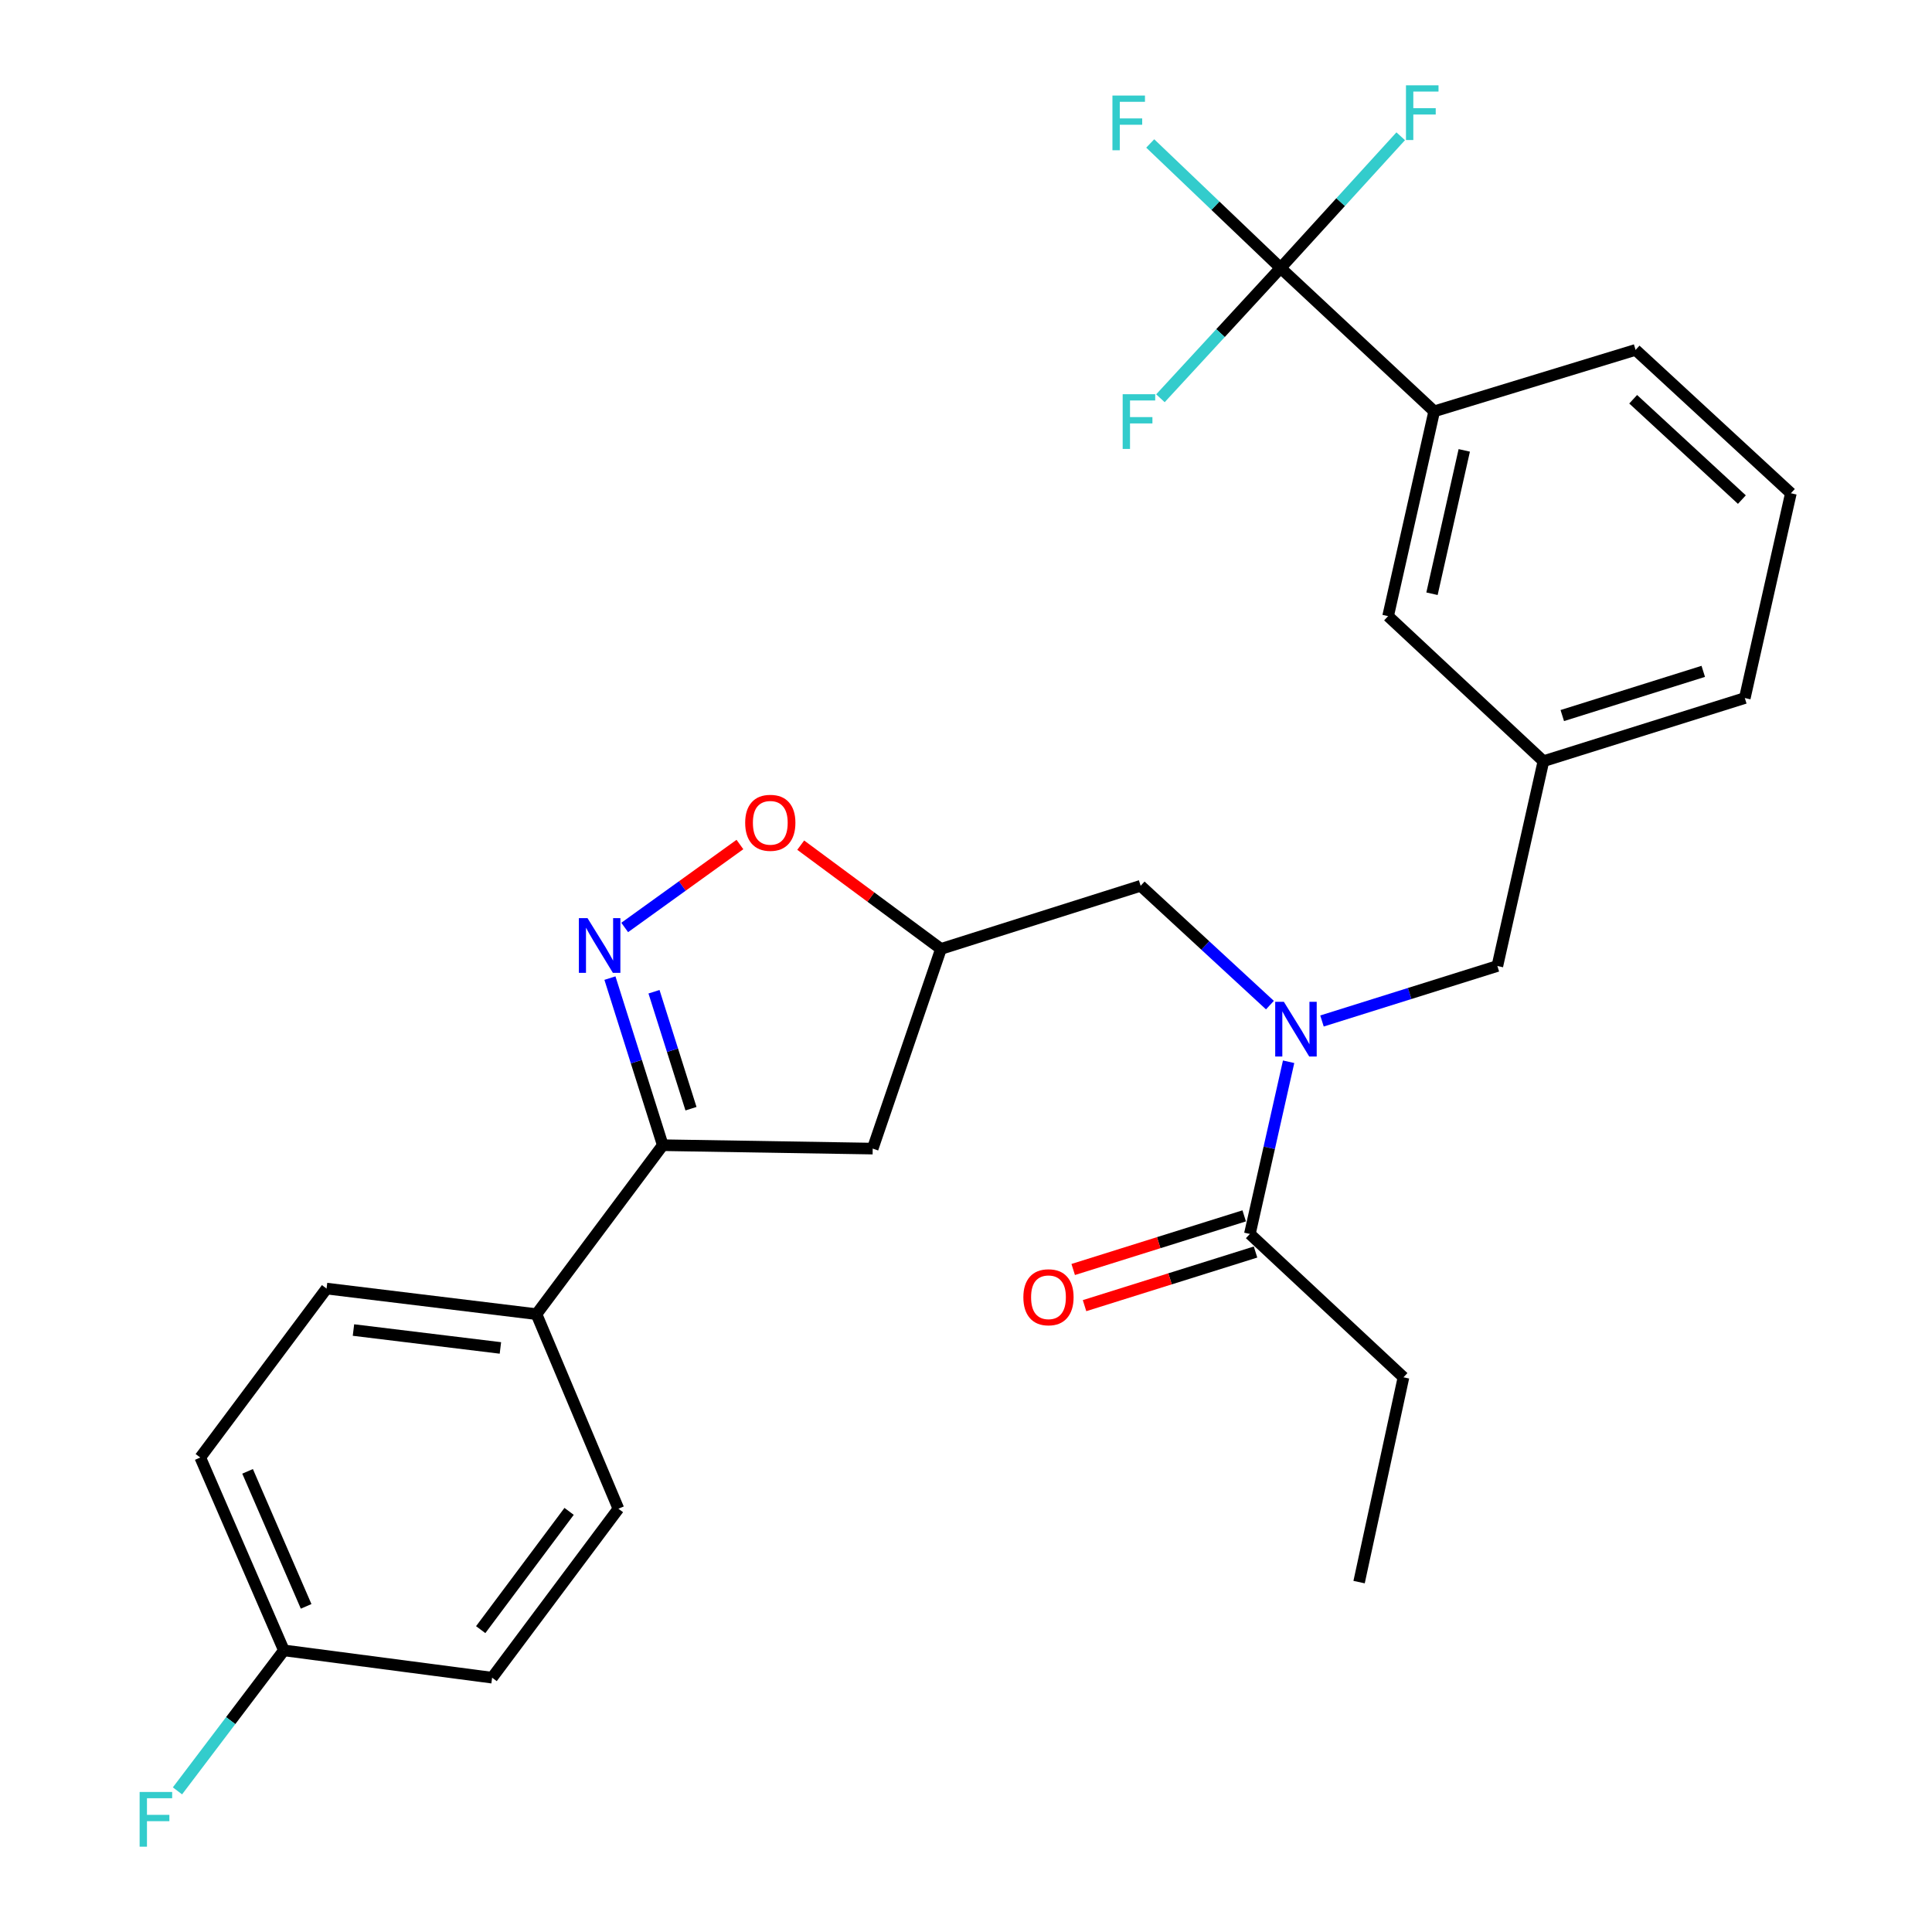 <?xml version='1.0' encoding='iso-8859-1'?>
<svg version='1.1' baseProfile='full'
              xmlns='http://www.w3.org/2000/svg'
                      xmlns:rdkit='http://www.rdkit.org/xml'
                      xmlns:xlink='http://www.w3.org/1999/xlink'
                  xml:space='preserve'
width='1000px' height='1000px' viewBox='0 0 1000 1000'>
<!-- END OF HEADER -->
<rect style='opacity:1.0;fill:#FFFFFF;stroke:none' width='1000' height='1000' x='0' y='0'> </rect>
<path class='bond-0' d='M 726.437,712.891 L 703.462,818.894' style='fill:none;fill-rule:evenodd;stroke:#000000;stroke-width:6px;stroke-linecap:butt;stroke-linejoin:miter;stroke-opacity:1' />
<path class='bond-1' d='M 726.437,712.891 L 646.928,638.69' style='fill:none;fill-rule:evenodd;stroke:#000000;stroke-width:6px;stroke-linecap:butt;stroke-linejoin:miter;stroke-opacity:1' />
<path class='bond-2' d='M 657.311,520.249 L 623.853,489.367' style='fill:none;fill-rule:evenodd;stroke:#0000FF;stroke-width:6px;stroke-linecap:butt;stroke-linejoin:miter;stroke-opacity:1' />
<path class='bond-2' d='M 623.853,489.367 L 590.395,458.486' style='fill:none;fill-rule:evenodd;stroke:#000000;stroke-width:6px;stroke-linecap:butt;stroke-linejoin:miter;stroke-opacity:1' />
<path class='bond-3' d='M 666.988,549.563 L 656.958,594.126' style='fill:none;fill-rule:evenodd;stroke:#0000FF;stroke-width:6px;stroke-linecap:butt;stroke-linejoin:miter;stroke-opacity:1' />
<path class='bond-3' d='M 656.958,594.126 L 646.928,638.69' style='fill:none;fill-rule:evenodd;stroke:#000000;stroke-width:6px;stroke-linecap:butt;stroke-linejoin:miter;stroke-opacity:1' />
<path class='bond-4' d='M 684.258,528.462 L 729.647,514.231' style='fill:none;fill-rule:evenodd;stroke:#0000FF;stroke-width:6px;stroke-linecap:butt;stroke-linejoin:miter;stroke-opacity:1' />
<path class='bond-4' d='M 729.647,514.231 L 775.035,500' style='fill:none;fill-rule:evenodd;stroke:#000000;stroke-width:6px;stroke-linecap:butt;stroke-linejoin:miter;stroke-opacity:1' />
<path class='bond-5' d='M 643.993,629.33 L 599.74,643.207' style='fill:none;fill-rule:evenodd;stroke:#000000;stroke-width:6px;stroke-linecap:butt;stroke-linejoin:miter;stroke-opacity:1' />
<path class='bond-5' d='M 599.74,643.207 L 555.486,657.084' style='fill:none;fill-rule:evenodd;stroke:#FF0000;stroke-width:6px;stroke-linecap:butt;stroke-linejoin:miter;stroke-opacity:1' />
<path class='bond-5' d='M 649.863,648.05 L 605.61,661.926' style='fill:none;fill-rule:evenodd;stroke:#000000;stroke-width:6px;stroke-linecap:butt;stroke-linejoin:miter;stroke-opacity:1' />
<path class='bond-5' d='M 605.61,661.926 L 561.356,675.803' style='fill:none;fill-rule:evenodd;stroke:#FF0000;stroke-width:6px;stroke-linecap:butt;stroke-linejoin:miter;stroke-opacity:1' />
<path class='bond-6' d='M 343.053,592.751 L 451.705,594.516' style='fill:none;fill-rule:evenodd;stroke:#000000;stroke-width:6px;stroke-linecap:butt;stroke-linejoin:miter;stroke-opacity:1' />
<path class='bond-7' d='M 343.053,592.751 L 329.377,549.508' style='fill:none;fill-rule:evenodd;stroke:#000000;stroke-width:6px;stroke-linecap:butt;stroke-linejoin:miter;stroke-opacity:1' />
<path class='bond-7' d='M 329.377,549.508 L 315.702,506.265' style='fill:none;fill-rule:evenodd;stroke:#0000FF;stroke-width:6px;stroke-linecap:butt;stroke-linejoin:miter;stroke-opacity:1' />
<path class='bond-7' d='M 357.655,573.862 L 348.082,543.592' style='fill:none;fill-rule:evenodd;stroke:#000000;stroke-width:6px;stroke-linecap:butt;stroke-linejoin:miter;stroke-opacity:1' />
<path class='bond-7' d='M 348.082,543.592 L 338.51,513.323' style='fill:none;fill-rule:evenodd;stroke:#0000FF;stroke-width:6px;stroke-linecap:butt;stroke-linejoin:miter;stroke-opacity:1' />
<path class='bond-8' d='M 343.053,592.751 L 277.681,680.204' style='fill:none;fill-rule:evenodd;stroke:#000000;stroke-width:6px;stroke-linecap:butt;stroke-linejoin:miter;stroke-opacity:1' />
<path class='bond-9' d='M 451.705,594.516 L 487.04,491.161' style='fill:none;fill-rule:evenodd;stroke:#000000;stroke-width:6px;stroke-linecap:butt;stroke-linejoin:miter;stroke-opacity:1' />
<path class='bond-10' d='M 487.04,491.161 L 450.745,464.306' style='fill:none;fill-rule:evenodd;stroke:#000000;stroke-width:6px;stroke-linecap:butt;stroke-linejoin:miter;stroke-opacity:1' />
<path class='bond-10' d='M 450.745,464.306 L 414.45,437.451' style='fill:none;fill-rule:evenodd;stroke:#FF0000;stroke-width:6px;stroke-linecap:butt;stroke-linejoin:miter;stroke-opacity:1' />
<path class='bond-11' d='M 487.04,491.161 L 590.395,458.486' style='fill:none;fill-rule:evenodd;stroke:#000000;stroke-width:6px;stroke-linecap:butt;stroke-linejoin:miter;stroke-opacity:1' />
<path class='bond-12' d='M 382.982,437.118 L 353.163,458.585' style='fill:none;fill-rule:evenodd;stroke:#FF0000;stroke-width:6px;stroke-linecap:butt;stroke-linejoin:miter;stroke-opacity:1' />
<path class='bond-12' d='M 353.163,458.585 L 323.344,480.053' style='fill:none;fill-rule:evenodd;stroke:#0000FF;stroke-width:6px;stroke-linecap:butt;stroke-linejoin:miter;stroke-opacity:1' />
<path class='bond-13' d='M 926.957,255.306 L 846.577,181.106' style='fill:none;fill-rule:evenodd;stroke:#000000;stroke-width:6px;stroke-linecap:butt;stroke-linejoin:miter;stroke-opacity:1' />
<path class='bond-13' d='M 901.593,258.591 L 845.327,206.651' style='fill:none;fill-rule:evenodd;stroke:#000000;stroke-width:6px;stroke-linecap:butt;stroke-linejoin:miter;stroke-opacity:1' />
<path class='bond-14' d='M 926.957,255.306 L 903.11,361.31' style='fill:none;fill-rule:evenodd;stroke:#000000;stroke-width:6px;stroke-linecap:butt;stroke-linejoin:miter;stroke-opacity:1' />
<path class='bond-15' d='M 846.577,181.106 L 742.338,212.909' style='fill:none;fill-rule:evenodd;stroke:#000000;stroke-width:6px;stroke-linecap:butt;stroke-linejoin:miter;stroke-opacity:1' />
<path class='bond-16' d='M 146.947,854.229 L 103.656,754.405' style='fill:none;fill-rule:evenodd;stroke:#000000;stroke-width:6px;stroke-linecap:butt;stroke-linejoin:miter;stroke-opacity:1' />
<path class='bond-16' d='M 158.452,831.45 L 128.148,761.573' style='fill:none;fill-rule:evenodd;stroke:#000000;stroke-width:6px;stroke-linecap:butt;stroke-linejoin:miter;stroke-opacity:1' />
<path class='bond-17' d='M 146.947,854.229 L 119.401,890.589' style='fill:none;fill-rule:evenodd;stroke:#000000;stroke-width:6px;stroke-linecap:butt;stroke-linejoin:miter;stroke-opacity:1' />
<path class='bond-17' d='M 119.401,890.589 L 91.855,926.948' style='fill:none;fill-rule:evenodd;stroke:#33CCCC;stroke-width:6px;stroke-linecap:butt;stroke-linejoin:miter;stroke-opacity:1' />
<path class='bond-18' d='M 146.947,854.229 L 254.716,868.365' style='fill:none;fill-rule:evenodd;stroke:#000000;stroke-width:6px;stroke-linecap:butt;stroke-linejoin:miter;stroke-opacity:1' />
<path class='bond-19' d='M 277.681,680.204 L 169.028,666.962' style='fill:none;fill-rule:evenodd;stroke:#000000;stroke-width:6px;stroke-linecap:butt;stroke-linejoin:miter;stroke-opacity:1' />
<path class='bond-19' d='M 259.009,697.692 L 182.953,688.423' style='fill:none;fill-rule:evenodd;stroke:#000000;stroke-width:6px;stroke-linecap:butt;stroke-linejoin:miter;stroke-opacity:1' />
<path class='bond-20' d='M 277.681,680.204 L 320.089,780.911' style='fill:none;fill-rule:evenodd;stroke:#000000;stroke-width:6px;stroke-linecap:butt;stroke-linejoin:miter;stroke-opacity:1' />
<path class='bond-21' d='M 103.656,754.405 L 169.028,666.962' style='fill:none;fill-rule:evenodd;stroke:#000000;stroke-width:6px;stroke-linecap:butt;stroke-linejoin:miter;stroke-opacity:1' />
<path class='bond-22' d='M 254.716,868.365 L 320.089,780.911' style='fill:none;fill-rule:evenodd;stroke:#000000;stroke-width:6px;stroke-linecap:butt;stroke-linejoin:miter;stroke-opacity:1' />
<path class='bond-22' d='M 248.809,843.501 L 294.569,782.284' style='fill:none;fill-rule:evenodd;stroke:#000000;stroke-width:6px;stroke-linecap:butt;stroke-linejoin:miter;stroke-opacity:1' />
<path class='bond-23' d='M 742.338,212.909 L 718.48,318.913' style='fill:none;fill-rule:evenodd;stroke:#000000;stroke-width:6px;stroke-linecap:butt;stroke-linejoin:miter;stroke-opacity:1' />
<path class='bond-23' d='M 757.899,233.117 L 741.199,307.32' style='fill:none;fill-rule:evenodd;stroke:#000000;stroke-width:6px;stroke-linecap:butt;stroke-linejoin:miter;stroke-opacity:1' />
<path class='bond-24' d='M 742.338,212.909 L 662.83,138.698' style='fill:none;fill-rule:evenodd;stroke:#000000;stroke-width:6px;stroke-linecap:butt;stroke-linejoin:miter;stroke-opacity:1' />
<path class='bond-25' d='M 718.48,318.913 L 798.872,393.996' style='fill:none;fill-rule:evenodd;stroke:#000000;stroke-width:6px;stroke-linecap:butt;stroke-linejoin:miter;stroke-opacity:1' />
<path class='bond-26' d='M 798.872,393.996 L 903.11,361.31' style='fill:none;fill-rule:evenodd;stroke:#000000;stroke-width:6px;stroke-linecap:butt;stroke-linejoin:miter;stroke-opacity:1' />
<path class='bond-26' d='M 808.637,370.374 L 881.604,347.493' style='fill:none;fill-rule:evenodd;stroke:#000000;stroke-width:6px;stroke-linecap:butt;stroke-linejoin:miter;stroke-opacity:1' />
<path class='bond-27' d='M 798.872,393.996 L 775.035,500' style='fill:none;fill-rule:evenodd;stroke:#000000;stroke-width:6px;stroke-linecap:butt;stroke-linejoin:miter;stroke-opacity:1' />
<path class='bond-28' d='M 662.83,138.698 L 629.092,106.475' style='fill:none;fill-rule:evenodd;stroke:#000000;stroke-width:6px;stroke-linecap:butt;stroke-linejoin:miter;stroke-opacity:1' />
<path class='bond-28' d='M 629.092,106.475 L 595.353,74.252' style='fill:none;fill-rule:evenodd;stroke:#33CCCC;stroke-width:6px;stroke-linecap:butt;stroke-linejoin:miter;stroke-opacity:1' />
<path class='bond-29' d='M 662.83,138.698 L 631.733,172.42' style='fill:none;fill-rule:evenodd;stroke:#000000;stroke-width:6px;stroke-linecap:butt;stroke-linejoin:miter;stroke-opacity:1' />
<path class='bond-29' d='M 631.733,172.42 L 600.636,206.143' style='fill:none;fill-rule:evenodd;stroke:#33CCCC;stroke-width:6px;stroke-linecap:butt;stroke-linejoin:miter;stroke-opacity:1' />
<path class='bond-30' d='M 662.83,138.698 L 693.919,104.614' style='fill:none;fill-rule:evenodd;stroke:#000000;stroke-width:6px;stroke-linecap:butt;stroke-linejoin:miter;stroke-opacity:1' />
<path class='bond-30' d='M 693.919,104.614 L 725.008,70.53' style='fill:none;fill-rule:evenodd;stroke:#33CCCC;stroke-width:6px;stroke-linecap:butt;stroke-linejoin:miter;stroke-opacity:1' />
<path  class='atom-1' d='M 664.526 518.526
L 673.806 533.526
Q 674.726 535.006, 676.206 537.686
Q 677.686 540.366, 677.766 540.526
L 677.766 518.526
L 681.526 518.526
L 681.526 546.846
L 677.646 546.846
L 667.686 530.446
Q 666.526 528.526, 665.286 526.326
Q 664.086 524.126, 663.726 523.446
L 663.726 546.846
L 660.046 546.846
L 660.046 518.526
L 664.526 518.526
' fill='#0000FF'/>
<path  class='atom-3' d='M 529.69 671.456
Q 529.69 664.656, 533.05 660.856
Q 536.41 657.056, 542.69 657.056
Q 548.97 657.056, 552.33 660.856
Q 555.69 664.656, 555.69 671.456
Q 555.69 678.336, 552.29 682.256
Q 548.89 686.136, 542.69 686.136
Q 536.45 686.136, 533.05 682.256
Q 529.69 678.376, 529.69 671.456
M 542.69 682.936
Q 547.01 682.936, 549.33 680.056
Q 551.69 677.136, 551.69 671.456
Q 551.69 665.896, 549.33 663.096
Q 547.01 660.256, 542.69 660.256
Q 538.37 660.256, 536.01 663.056
Q 533.69 665.856, 533.69 671.456
Q 533.69 677.176, 536.01 680.056
Q 538.37 682.936, 542.69 682.936
' fill='#FF0000'/>
<path  class='atom-8' d='M 385.703 425.879
Q 385.703 419.079, 389.063 415.279
Q 392.423 411.479, 398.703 411.479
Q 404.983 411.479, 408.343 415.279
Q 411.703 419.079, 411.703 425.879
Q 411.703 432.759, 408.303 436.679
Q 404.903 440.559, 398.703 440.559
Q 392.463 440.559, 389.063 436.679
Q 385.703 432.799, 385.703 425.879
M 398.703 437.359
Q 403.023 437.359, 405.343 434.479
Q 407.703 431.559, 407.703 425.879
Q 407.703 420.319, 405.343 417.519
Q 403.023 414.679, 398.703 414.679
Q 394.383 414.679, 392.023 417.479
Q 389.703 420.279, 389.703 425.879
Q 389.703 431.599, 392.023 434.479
Q 394.383 437.359, 398.703 437.359
' fill='#FF0000'/>
<path  class='atom-9' d='M 304.107 475.235
L 313.387 490.235
Q 314.307 491.715, 315.787 494.395
Q 317.267 497.075, 317.347 497.235
L 317.347 475.235
L 321.107 475.235
L 321.107 503.555
L 317.227 503.555
L 307.267 487.155
Q 306.107 485.235, 304.867 483.035
Q 303.667 480.835, 303.307 480.155
L 303.307 503.555
L 299.627 503.555
L 299.627 475.235
L 304.107 475.235
' fill='#0000FF'/>
<path  class='atom-15' d='M 72.272 927.523
L 89.112 927.523
L 89.112 930.763
L 76.072 930.763
L 76.072 939.363
L 87.672 939.363
L 87.672 942.643
L 76.072 942.643
L 76.072 955.843
L 72.272 955.843
L 72.272 927.523
' fill='#33CCCC'/>
<path  class='atom-26' d='M 575.795 49.454
L 592.635 49.454
L 592.635 52.694
L 579.595 52.694
L 579.595 61.294
L 591.195 61.294
L 591.195 64.574
L 579.595 64.574
L 579.595 77.774
L 575.795 77.774
L 575.795 49.454
' fill='#33CCCC'/>
<path  class='atom-27' d='M 581.092 204.046
L 597.932 204.046
L 597.932 207.286
L 584.892 207.286
L 584.892 215.886
L 596.492 215.886
L 596.492 219.166
L 584.892 219.166
L 584.892 232.366
L 581.092 232.366
L 581.092 204.046
' fill='#33CCCC'/>
<path  class='atom-28' d='M 727.728 44.157
L 744.568 44.157
L 744.568 47.397
L 731.528 47.397
L 731.528 55.997
L 743.128 55.997
L 743.128 59.277
L 731.528 59.277
L 731.528 72.477
L 727.728 72.477
L 727.728 44.157
' fill='#33CCCC'/>
</svg>
